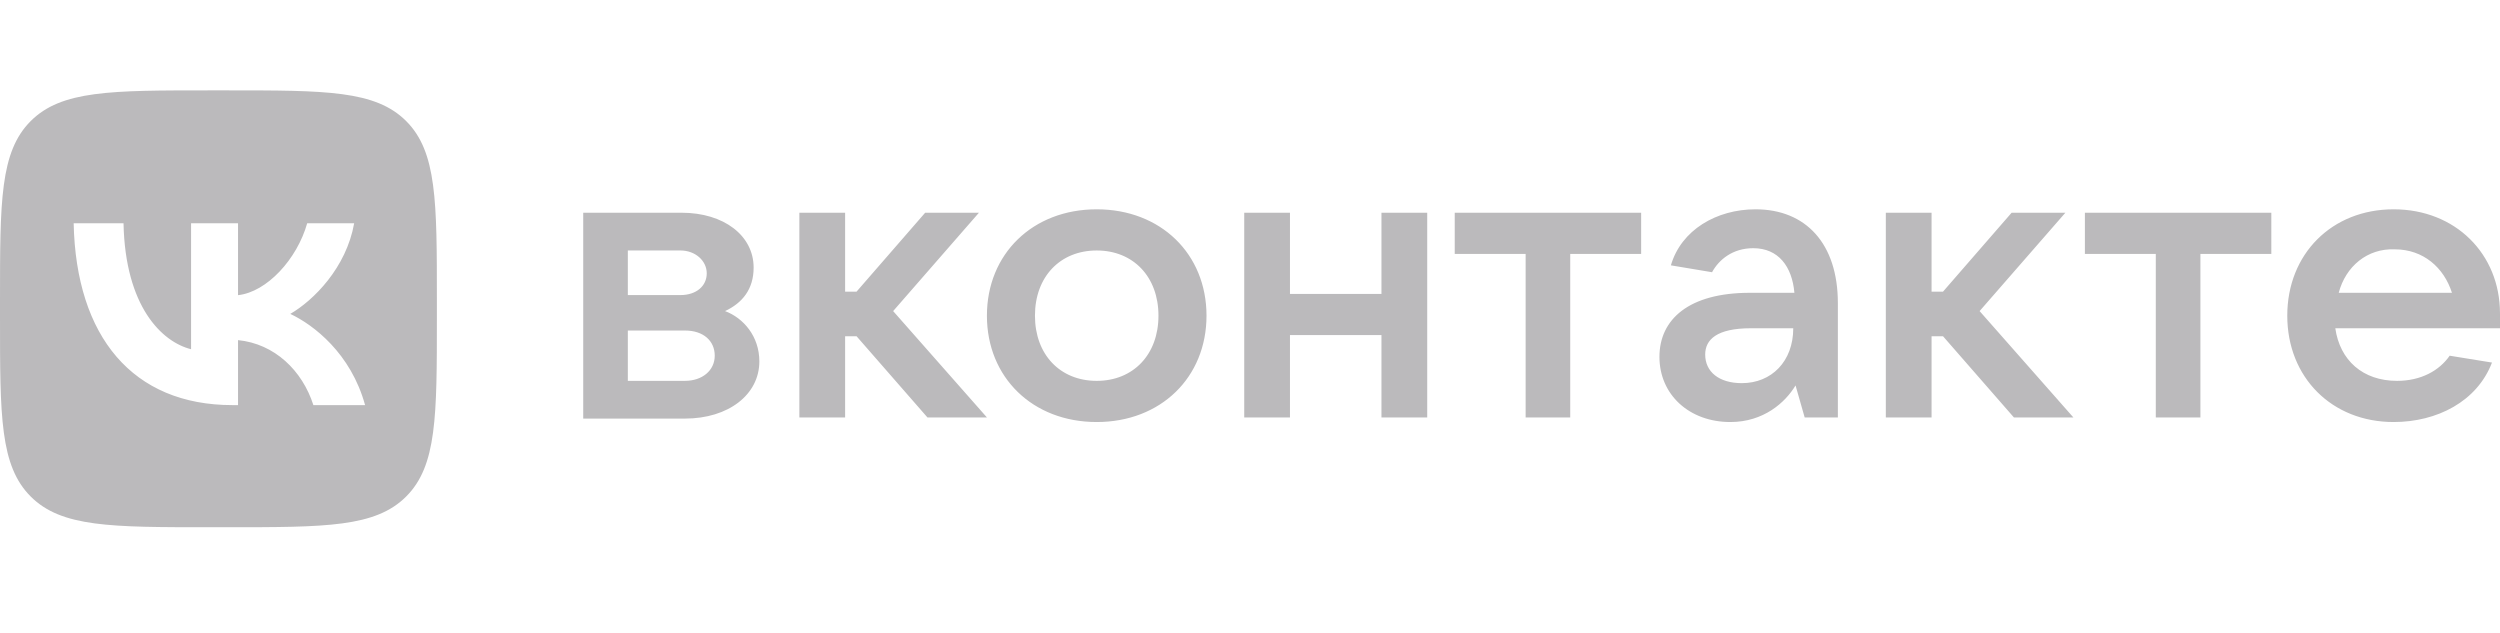 <svg width="166" height="42" viewBox="0 0 166 42" fill="none" xmlns="http://www.w3.org/2000/svg"><g clip-path="url(#clip0_5515_2711)"><path fill-rule="evenodd" clip-rule="evenodd" d="M0 19.924C0 13.36 0 10.078 2.039 8.039C4.078 6 7.36 6 13.924 6H15.084C21.648 6 24.93 6 26.969 8.039C29.009 10.078 29.009 13.36 29.009 19.924V21.084C29.009 27.648 29.009 30.93 26.969 32.969C24.93 35.008 21.648 35.008 15.084 35.008H13.924C7.36 35.008 4.078 35.008 2.039 32.969C0 30.93 0 27.648 0 21.084V19.924ZM15.43 26.899C8.819 26.899 5.048 22.366 4.891 14.824H8.202C8.311 20.36 10.753 22.705 12.687 23.188V14.824H15.805V19.599C17.715 19.393 19.721 17.217 20.398 14.824H23.516C22.997 17.773 20.821 19.949 19.274 20.843C20.821 21.569 23.299 23.466 24.242 26.899H20.809C20.072 24.602 18.235 22.826 15.805 22.584V26.899H15.43ZM65.531 20.961C65.531 16.86 68.569 13.898 72.821 13.898C77.074 13.898 80.112 16.86 80.112 20.961C80.112 25.061 77.074 28.023 72.821 28.023C68.569 28.023 65.531 25.061 65.531 20.961ZM76.922 20.961C76.922 18.379 75.251 16.632 72.821 16.632C70.391 16.632 68.721 18.379 68.721 20.961C68.721 23.543 70.391 25.289 72.821 25.289C75.251 25.289 76.922 23.543 76.922 20.961ZM45.485 27.794C48.371 27.794 50.421 26.199 50.421 23.997C50.421 22.326 49.358 21.111 48.143 20.656C49.282 20.124 50.041 19.213 50.041 17.77C50.041 15.644 48.067 14.125 45.257 14.125H38.726V27.794H45.485ZM41.688 19.593V16.631H45.181C46.168 16.631 46.928 17.314 46.928 18.15C46.928 18.985 46.244 19.593 45.181 19.593H41.688ZM47.459 23.617C47.459 24.605 46.624 25.288 45.485 25.288H41.688V21.947H45.485C46.7 21.947 47.459 22.63 47.459 23.617ZM56.875 22.326L61.583 27.718H65.532L59.305 20.656L65.001 14.125H61.431L56.875 19.365H56.116V14.125H53.078V27.718H56.116V22.326H56.875ZM94.767 14.125H91.729V19.517H85.654V14.125H82.617V27.718H85.654V22.25H91.729V27.718H94.767V14.125ZM101.302 27.718V16.859H96.594V14.125H108.972V16.859H104.263V27.718H101.302ZM122.034 27.719V20.125C122.034 16.177 119.908 13.898 116.566 13.898C113.984 13.898 111.631 15.265 110.947 17.619L113.68 18.075C114.136 17.24 115.048 16.48 116.415 16.48C118.085 16.48 118.996 17.695 119.148 19.442H116.187C112.162 19.442 110.187 21.189 110.187 23.695C110.187 26.201 112.162 28.023 114.896 28.023C117.098 28.023 118.541 26.732 119.224 25.593L119.831 27.719H122.034ZM116.263 21.796H119.072C119.072 23.998 117.629 25.441 115.655 25.441C114.136 25.441 113.225 24.682 113.225 23.543C113.225 22.555 113.984 21.796 116.263 21.796ZM133.724 27.718L129.016 22.326H128.256V27.718H125.219V14.125H128.256V19.365H129.016L133.572 14.125H137.141L131.446 20.656L137.672 27.718H133.724ZM143.145 16.859V27.718H146.107V16.859H150.816V14.125H138.437V16.859H143.145ZM165.999 21.796H155.064C155.368 23.922 156.887 25.289 159.164 25.289C160.759 25.289 161.975 24.606 162.658 23.619L165.468 24.074C164.48 26.656 161.822 28.023 158.937 28.023C154.836 28.023 151.875 25.061 151.875 20.961C151.875 16.86 154.836 13.898 158.937 13.898C163.038 13.898 165.999 16.86 165.999 20.809C166.05 21.065 166.032 21.287 166.015 21.498L166.015 21.498C166.007 21.599 165.999 21.698 165.999 21.796ZM155.292 19.442H162.81C162.278 17.771 160.911 16.556 159.013 16.556C157.19 16.48 155.748 17.695 155.292 19.442Z" fill="#BBBABC"/></g><defs><clipPath id="clip0_5515_2711"><rect width="166" height="42" fill="white"/></clipPath></defs></svg>